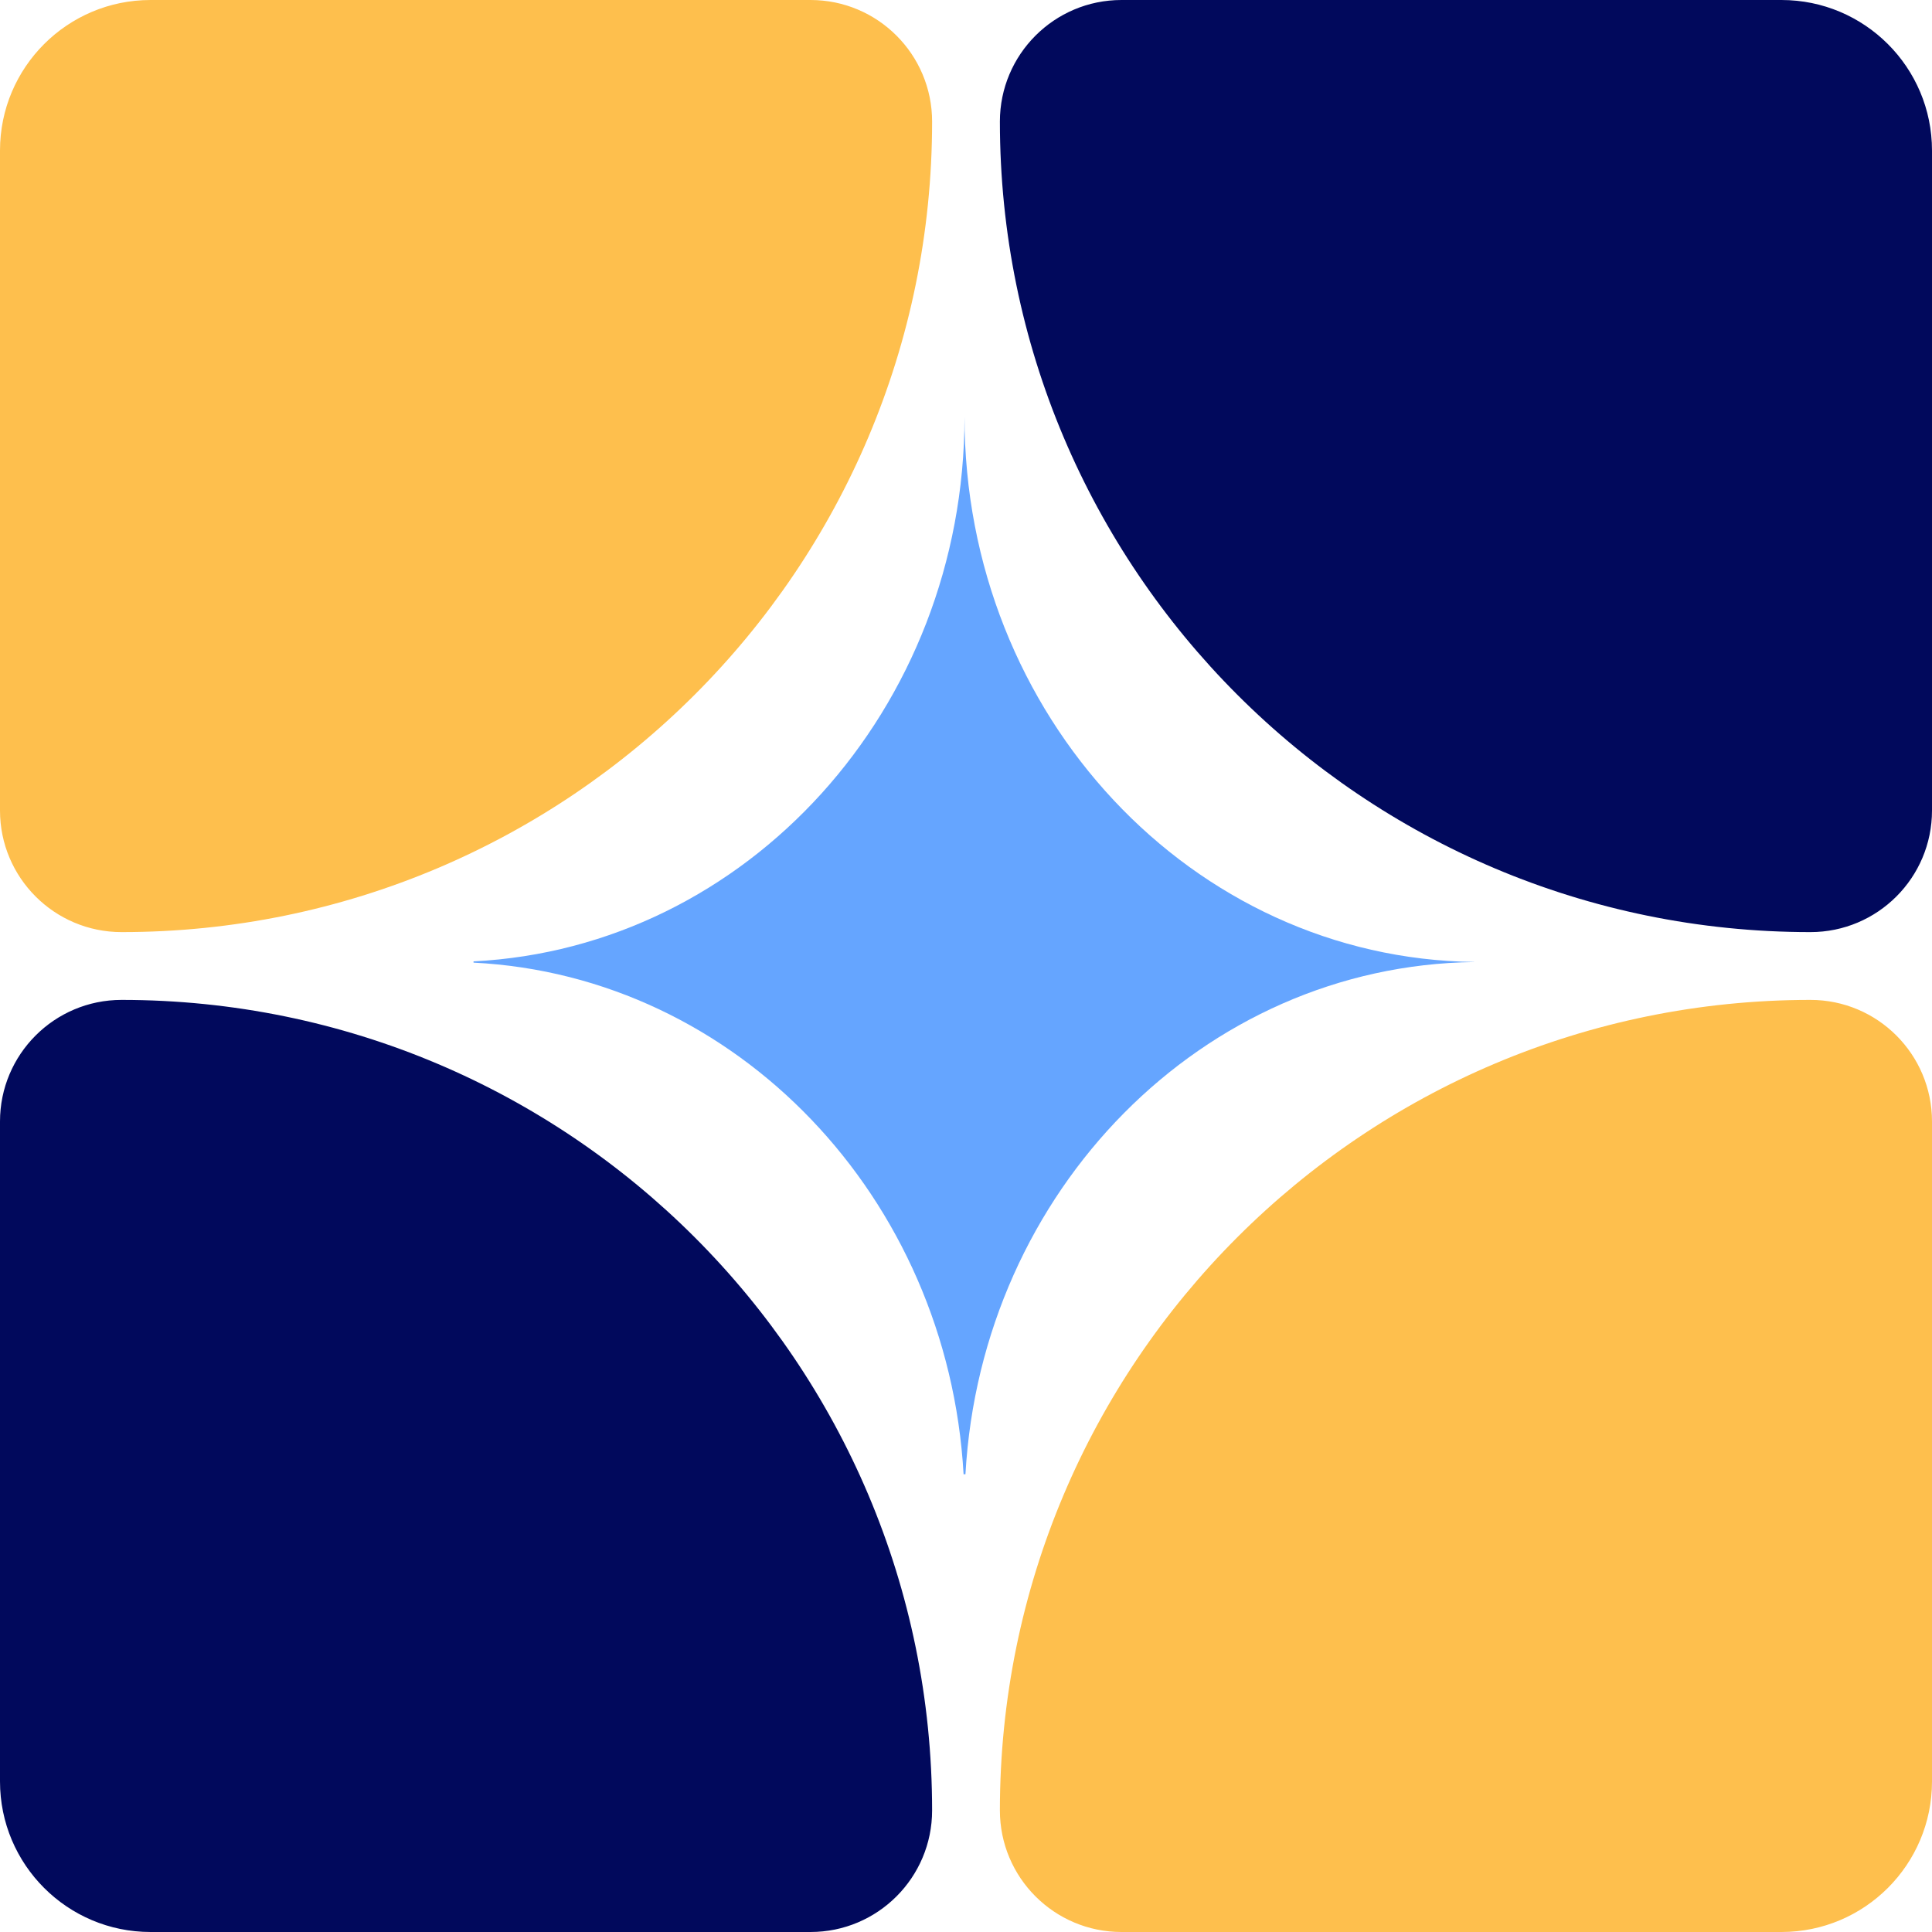 <svg xmlns="http://www.w3.org/2000/svg" width="385" height="385" fill="none"><path fill="#FEBF4D" d="M0 30C0 13.432 13.432 0 30 0h131.518c13.381 0 24.228 10.847 24.228 24.228 0 89.204-72.314 161.518-161.518 161.518C10.848 185.746 0 174.899 0 161.518z"/><path fill="#01095C" d="M199.254 24.228C199.254 10.848 210.101 0 223.482 0H355c16.569 0 30 13.432 30 30v131.518c0 13.381-10.847 24.228-24.228 24.228-89.204 0-161.518-72.314-161.518-161.518"/><path fill="#FEBF4D" d="M199.254 360.773c0-89.204 72.314-161.518 161.518-161.518 13.381 0 24.228 10.847 24.228 24.227V355c0 16.569-13.431 30-30 30H223.482c-13.381 0-24.228-10.847-24.228-24.227"/><path fill="#01095C" d="M0 223.482c0-13.38 10.847-24.227 24.228-24.227 89.204 0 161.518 72.314 161.518 161.518 0 13.38-10.847 24.227-24.228 24.227H30c-16.568 0-30-13.431-30-30z"/><path fill="#65A5FF" d="M192.018 293.783c-3.123-55.207-45.249-99.31-97.655-101.954v-.25c54.474-2.749 97.84-50.292 97.84-108.54 0 59.575 45.365 107.951 101.58 108.657v.016c-54.128.679-98.197 45.557-101.394 102.071z"/></svg>